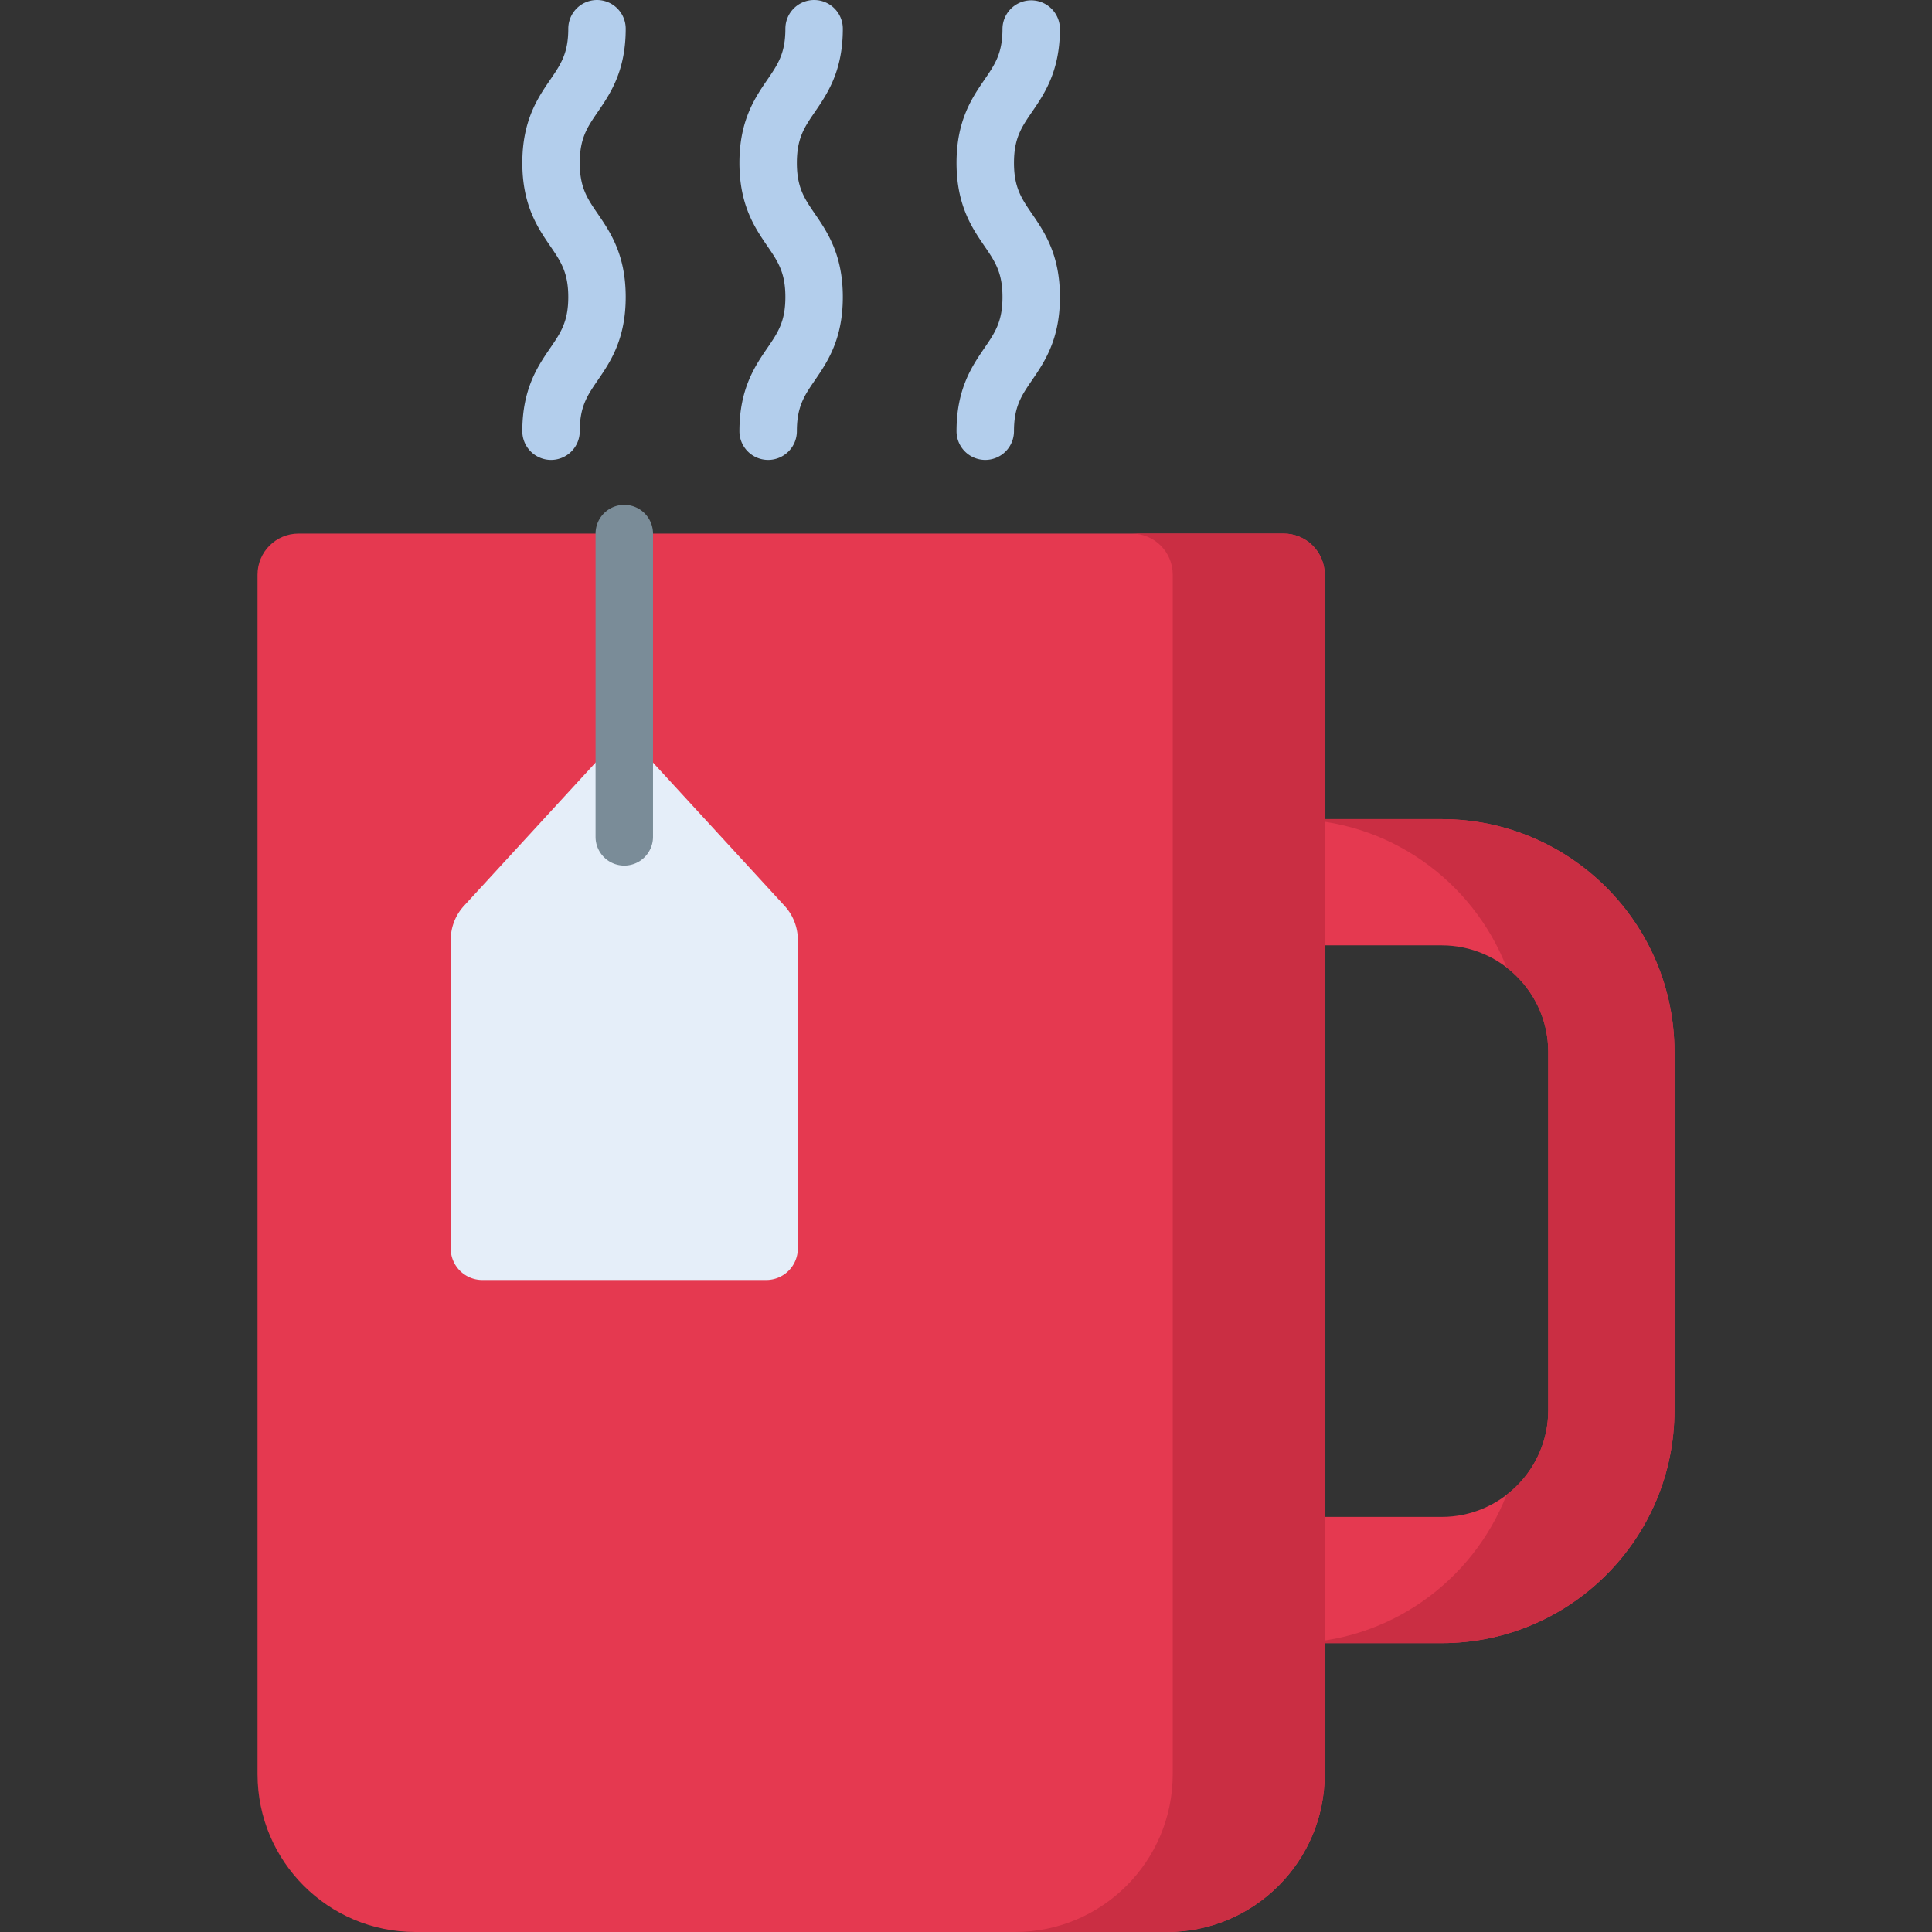 <svg xmlns="http://www.w3.org/2000/svg" version="1.1" xmlns:xlink="http://www.w3.org/1999/xlink" width="512" height="512" x="0" y="0" viewBox="0 0 512 512" style="enable-background:new 0 0 512 512" xml:space="preserve" class=""><rect x="0" y="0" width="512" height="512" fill="#333333" stroke="none"/><g><path fill="#e53950" d="M382.065 435.447h-72.947c-9.237 0-16.725-7.488-16.725-16.725s7.488-16.725 16.725-16.725h72.947c15.569 0 28.235-12.666 28.235-28.235v-94.998c0-15.569-12.667-28.235-28.235-28.235h-72.947c-9.237 0-16.725-7.488-16.725-16.725s7.488-16.725 16.725-16.725h72.947c34.014 0 61.686 27.672 61.686 61.686v94.998c.001 34.012-27.671 61.684-61.686 61.684z" opacity="1" data-original="#e53950" class=""></path><path fill="#e53950" d="M309.248 512H110.062c-23.093 0-41.813-18.72-41.813-41.813V152.276c0-6.004 4.867-10.871 10.871-10.871h261.07c6.004 0 10.871 4.867 10.871 10.871v317.911c0 23.093-18.72 41.813-41.813 41.813z" opacity="1" data-original="#e53950" class=""></path><path fill="#e5eef9" d="m165.44 193.804-42.47 46.247a13.38 13.38 0 0 0-3.525 9.05v81.752a8.363 8.363 0 0 0 8.363 8.363h75.264a8.363 8.363 0 0 0 8.363-8.363v-81.752c0-3.352-1.258-6.582-3.525-9.05z" opacity="1" data-original="#e5eef9"></path><path fill="#7a8c98" d="M165.44 229.39a7.61 7.61 0 0 1-7.611-7.611v-80.374a7.61 7.61 0 1 1 15.222 0v80.374a7.612 7.612 0 0 1-7.611 7.611z" opacity="1" data-original="#7a8c98"></path><path fill="#b3ceec" d="M203.566 121.884a7.61 7.61 0 0 1-7.611-7.611c0-11.246 4.115-17.253 7.421-22.079 2.762-4.031 4.757-6.944 4.757-13.476s-1.996-9.445-4.757-13.476c-3.306-4.827-7.421-10.833-7.421-22.08 0-11.245 4.115-17.251 7.422-22.077 2.762-4.03 4.757-6.943 4.757-13.473 0-4.204 3.408-7.611 7.612-7.611s7.611 3.408 7.611 7.611c0 11.245-4.115 17.251-7.422 22.077-2.762 4.03-4.757 6.943-4.757 13.473 0 6.532 1.996 9.445 4.757 13.476 3.306 4.827 7.421 10.833 7.421 22.079s-4.115 17.253-7.421 22.079c-2.762 4.031-4.757 6.944-4.757 13.476a7.613 7.613 0 0 1-7.612 7.612zM146.03 121.884a7.61 7.61 0 0 1-7.611-7.611c0-11.246 4.115-17.253 7.421-22.079 2.762-4.031 4.757-6.944 4.757-13.476s-1.996-9.445-4.757-13.476c-3.306-4.827-7.421-10.833-7.421-22.08 0-11.245 4.115-17.251 7.422-22.077 2.762-4.03 4.757-6.943 4.757-13.473a7.61 7.61 0 1 1 15.222 0c0 11.245-4.115 17.251-7.422 22.077-2.762 4.03-4.757 6.943-4.757 13.473 0 6.532 1.996 9.445 4.757 13.476 3.306 4.827 7.421 10.833 7.421 22.079s-4.115 17.253-7.421 22.079c-2.762 4.031-4.757 6.944-4.757 13.476a7.61 7.61 0 0 1-7.611 7.612zM261.101 121.884a7.612 7.612 0 0 1-7.612-7.611c0-11.246 4.115-17.253 7.421-22.079 2.762-4.031 4.757-6.944 4.757-13.476s-1.995-9.445-4.757-13.476c-3.306-4.827-7.421-10.833-7.421-22.08 0-11.245 4.115-17.251 7.421-22.077 2.762-4.03 4.757-6.943 4.757-13.473a7.612 7.612 0 0 1 15.223 0c0 11.245-4.115 17.251-7.421 22.077-2.762 4.03-4.757 6.943-4.757 13.473 0 6.532 1.995 9.445 4.757 13.476 3.306 4.827 7.421 10.833 7.421 22.079s-4.115 17.253-7.421 22.079c-2.762 4.031-4.757 6.944-4.757 13.476a7.61 7.61 0 0 1-7.611 7.612z" opacity="1" data-original="#b3ceec"></path><g fill="#ca2e43"><path d="M382.065 217.077H341.79c26.123 0 48.489 16.33 57.468 39.311 6.708 5.167 11.042 13.272 11.042 22.375v94.998c0 9.103-4.334 17.208-11.042 22.375-8.979 22.981-31.345 39.311-57.468 39.311h40.275c34.014 0 61.686-27.672 61.686-61.686v-94.998c0-34.014-27.671-61.686-61.686-61.686z" fill="#ca2e43" opacity="1" data-original="#ca2e43"></path><path d="M340.19 141.404h-40.275c6.004 0 10.871 4.867 10.871 10.871v317.911c0 23.093-18.72 41.813-41.813 41.813h40.275c23.093 0 41.813-18.72 41.813-41.813v-317.91c0-6.004-4.867-10.872-10.871-10.872z" fill="#ca2e43" opacity="1" data-original="#ca2e43"></path></g></g></svg>
